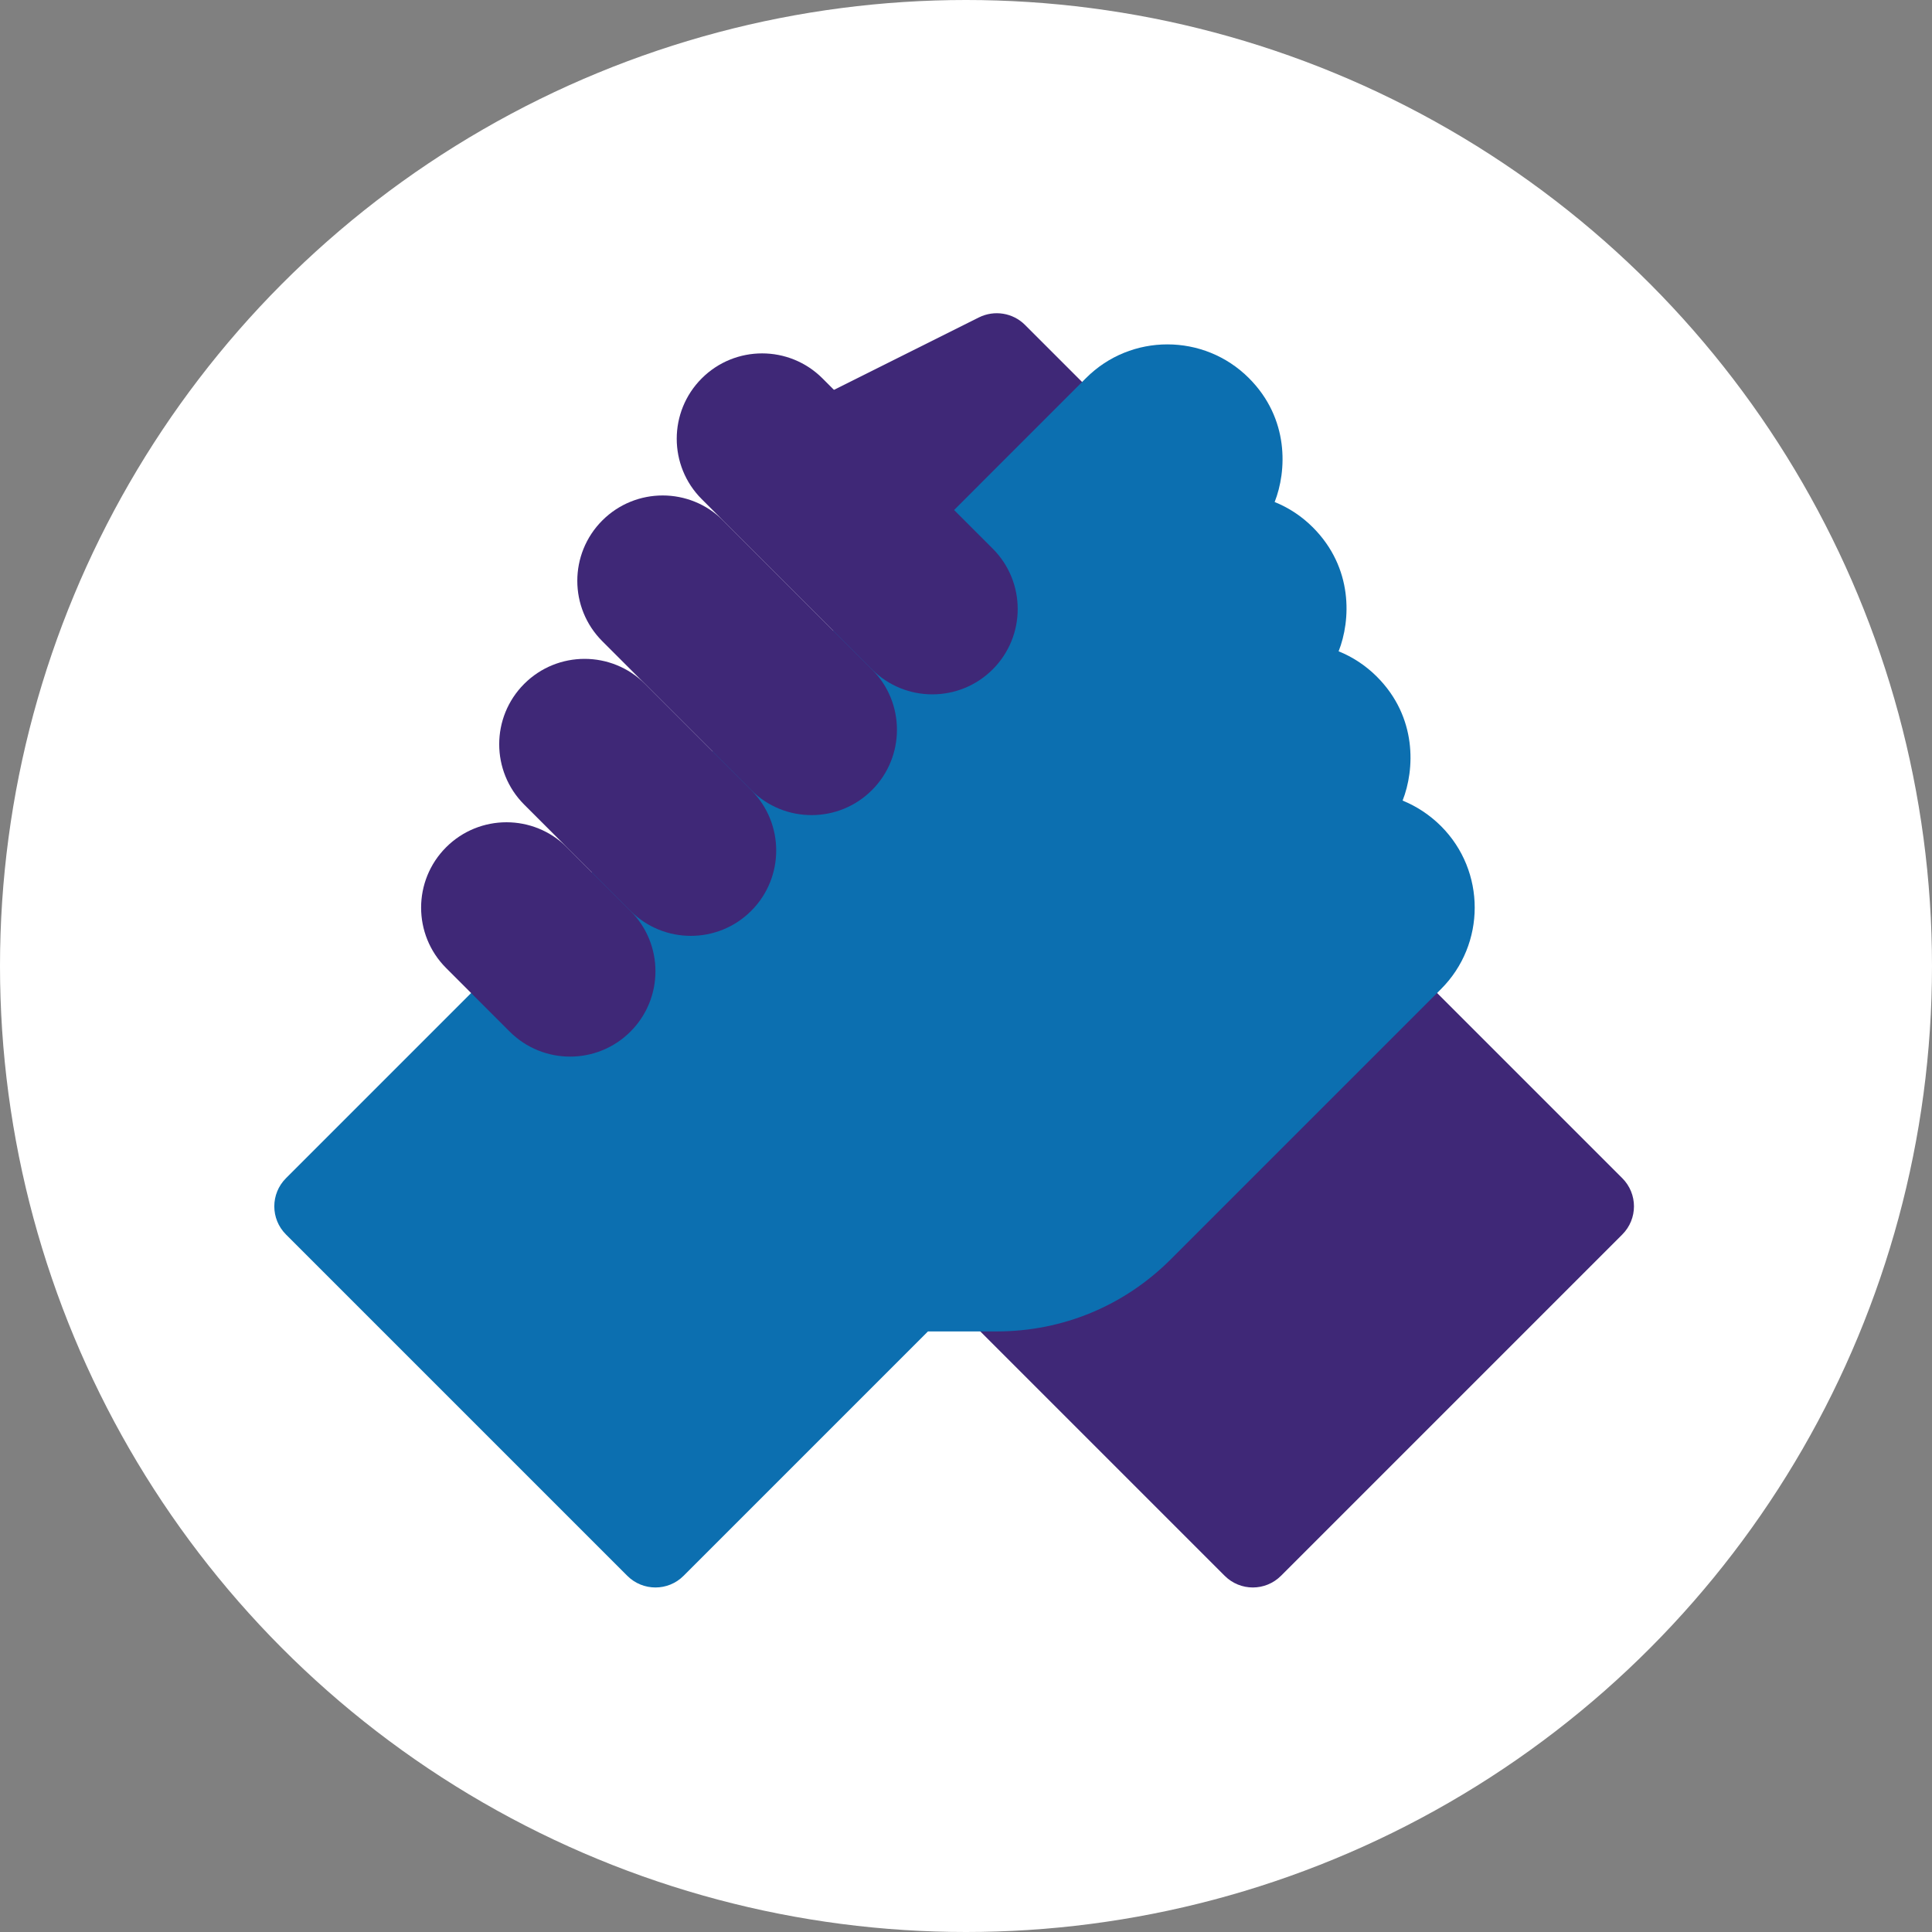<?xml version="1.0" encoding="UTF-8"?><svg id="Calque_2" xmlns="http://www.w3.org/2000/svg" viewBox="0 0 201.12 201.12"><rect x="0" y="0" width="201.12" height="201.12" fill="#808080" stroke="none"/><defs><style>.cls-1{fill:#fff;}.cls-2{fill:#3f2877;}.cls-3{fill:#0c6fb0;}</style></defs><g id="Calque_1-2"><circle class="cls-1" cx="100.56" cy="100.56" r="100.56"/><path class="cls-2" d="m142.23,96c-1.62-1.62-4.25-1.62-5.86,0l-35.53,35.53c-1.62,1.62-1.62,4.24,0,5.86l26.65,26.65c1.62,1.62,4.24,1.62,5.86,0l35.53-35.53c1.62-1.62,1.62-4.24,0-5.86l-26.65-26.65Z"/><path class="cls-2" d="m83.06,48.56l8.88,8.88c1.26,1.26,3.19,1.57,4.79.78l17.77-8.88c2.7-1.34,2.95-4.77,1.08-6.64l-8.88-8.88c-1.26-1.26-3.19-1.57-4.79-.78l-17.77,8.88c-2.46,1.23-3.13,4.59-1.08,6.64h0Z"/><path class="cls-3" d="m65.3,164.04c1.62,1.62,4.25,1.62,5.86,0l25.44-25.44h7.17c6.84,0,13.26-2.66,18.1-7.5l28.14-28.14c4.67-4.67,4.68-12.28,0-16.96,0,0-.01-.01-.02-.02-1.16-1.15-2.51-2.04-3.98-2.64,1.27-3.22,1.54-8.68-2.68-12.9-.01-.01-.02-.02-.03-.03-1.15-1.14-2.49-2.02-3.95-2.61,1.27-3.22,1.54-8.67-2.68-12.9,0,0,0,0,0,0-1.16-1.16-2.51-2.05-3.98-2.64,1.27-3.22,1.54-8.68-2.68-12.9,0,0,0,0,0,0,0,0,0,0,0,0-4.68-4.68-12.29-4.68-16.96,0L29.77,122.65c-1.62,1.62-1.62,4.24,0,5.86l35.53,35.53Z"/><path class="cls-2" d="m103.34,69.68c3.47-3.47,3.47-9.1,0-12.57l-17.72-17.72c-3.47-3.47-9.1-3.47-12.57,0-3.47,3.47-3.47,9.1,0,12.57l17.72,17.72c3.47,3.47,9.1,3.47,12.57,0h0Z"/><path class="cls-2" d="m90.77,82.25c3.47-3.47,3.47-9.1,0-12.57l-15.5-15.5c-3.47-3.47-9.1-3.47-12.57,0-3.47,3.47-3.47,9.1,0,12.57l15.5,15.5c3.47,3.47,9.1,3.47,12.57,0h0Z"/><path class="cls-2" d="m78.2,94.82c3.47-3.47,3.47-9.1,0-12.57l-11.06-11.06c-3.47-3.47-9.1-3.47-12.57,0-3.47,3.47-3.47,9.1,0,12.57l11.06,11.06c3.47,3.47,9.1,3.47,12.57,0h0Z"/><path class="cls-2" d="m65.63,107.39c3.47-3.47,3.47-9.1,0-12.57l-6.62-6.62c-3.47-3.47-9.1-3.47-12.57,0-3.47,3.47-3.47,9.1,0,12.57l6.62,6.62c3.47,3.47,9.1,3.47,12.57,0h0Z"/></g></svg>